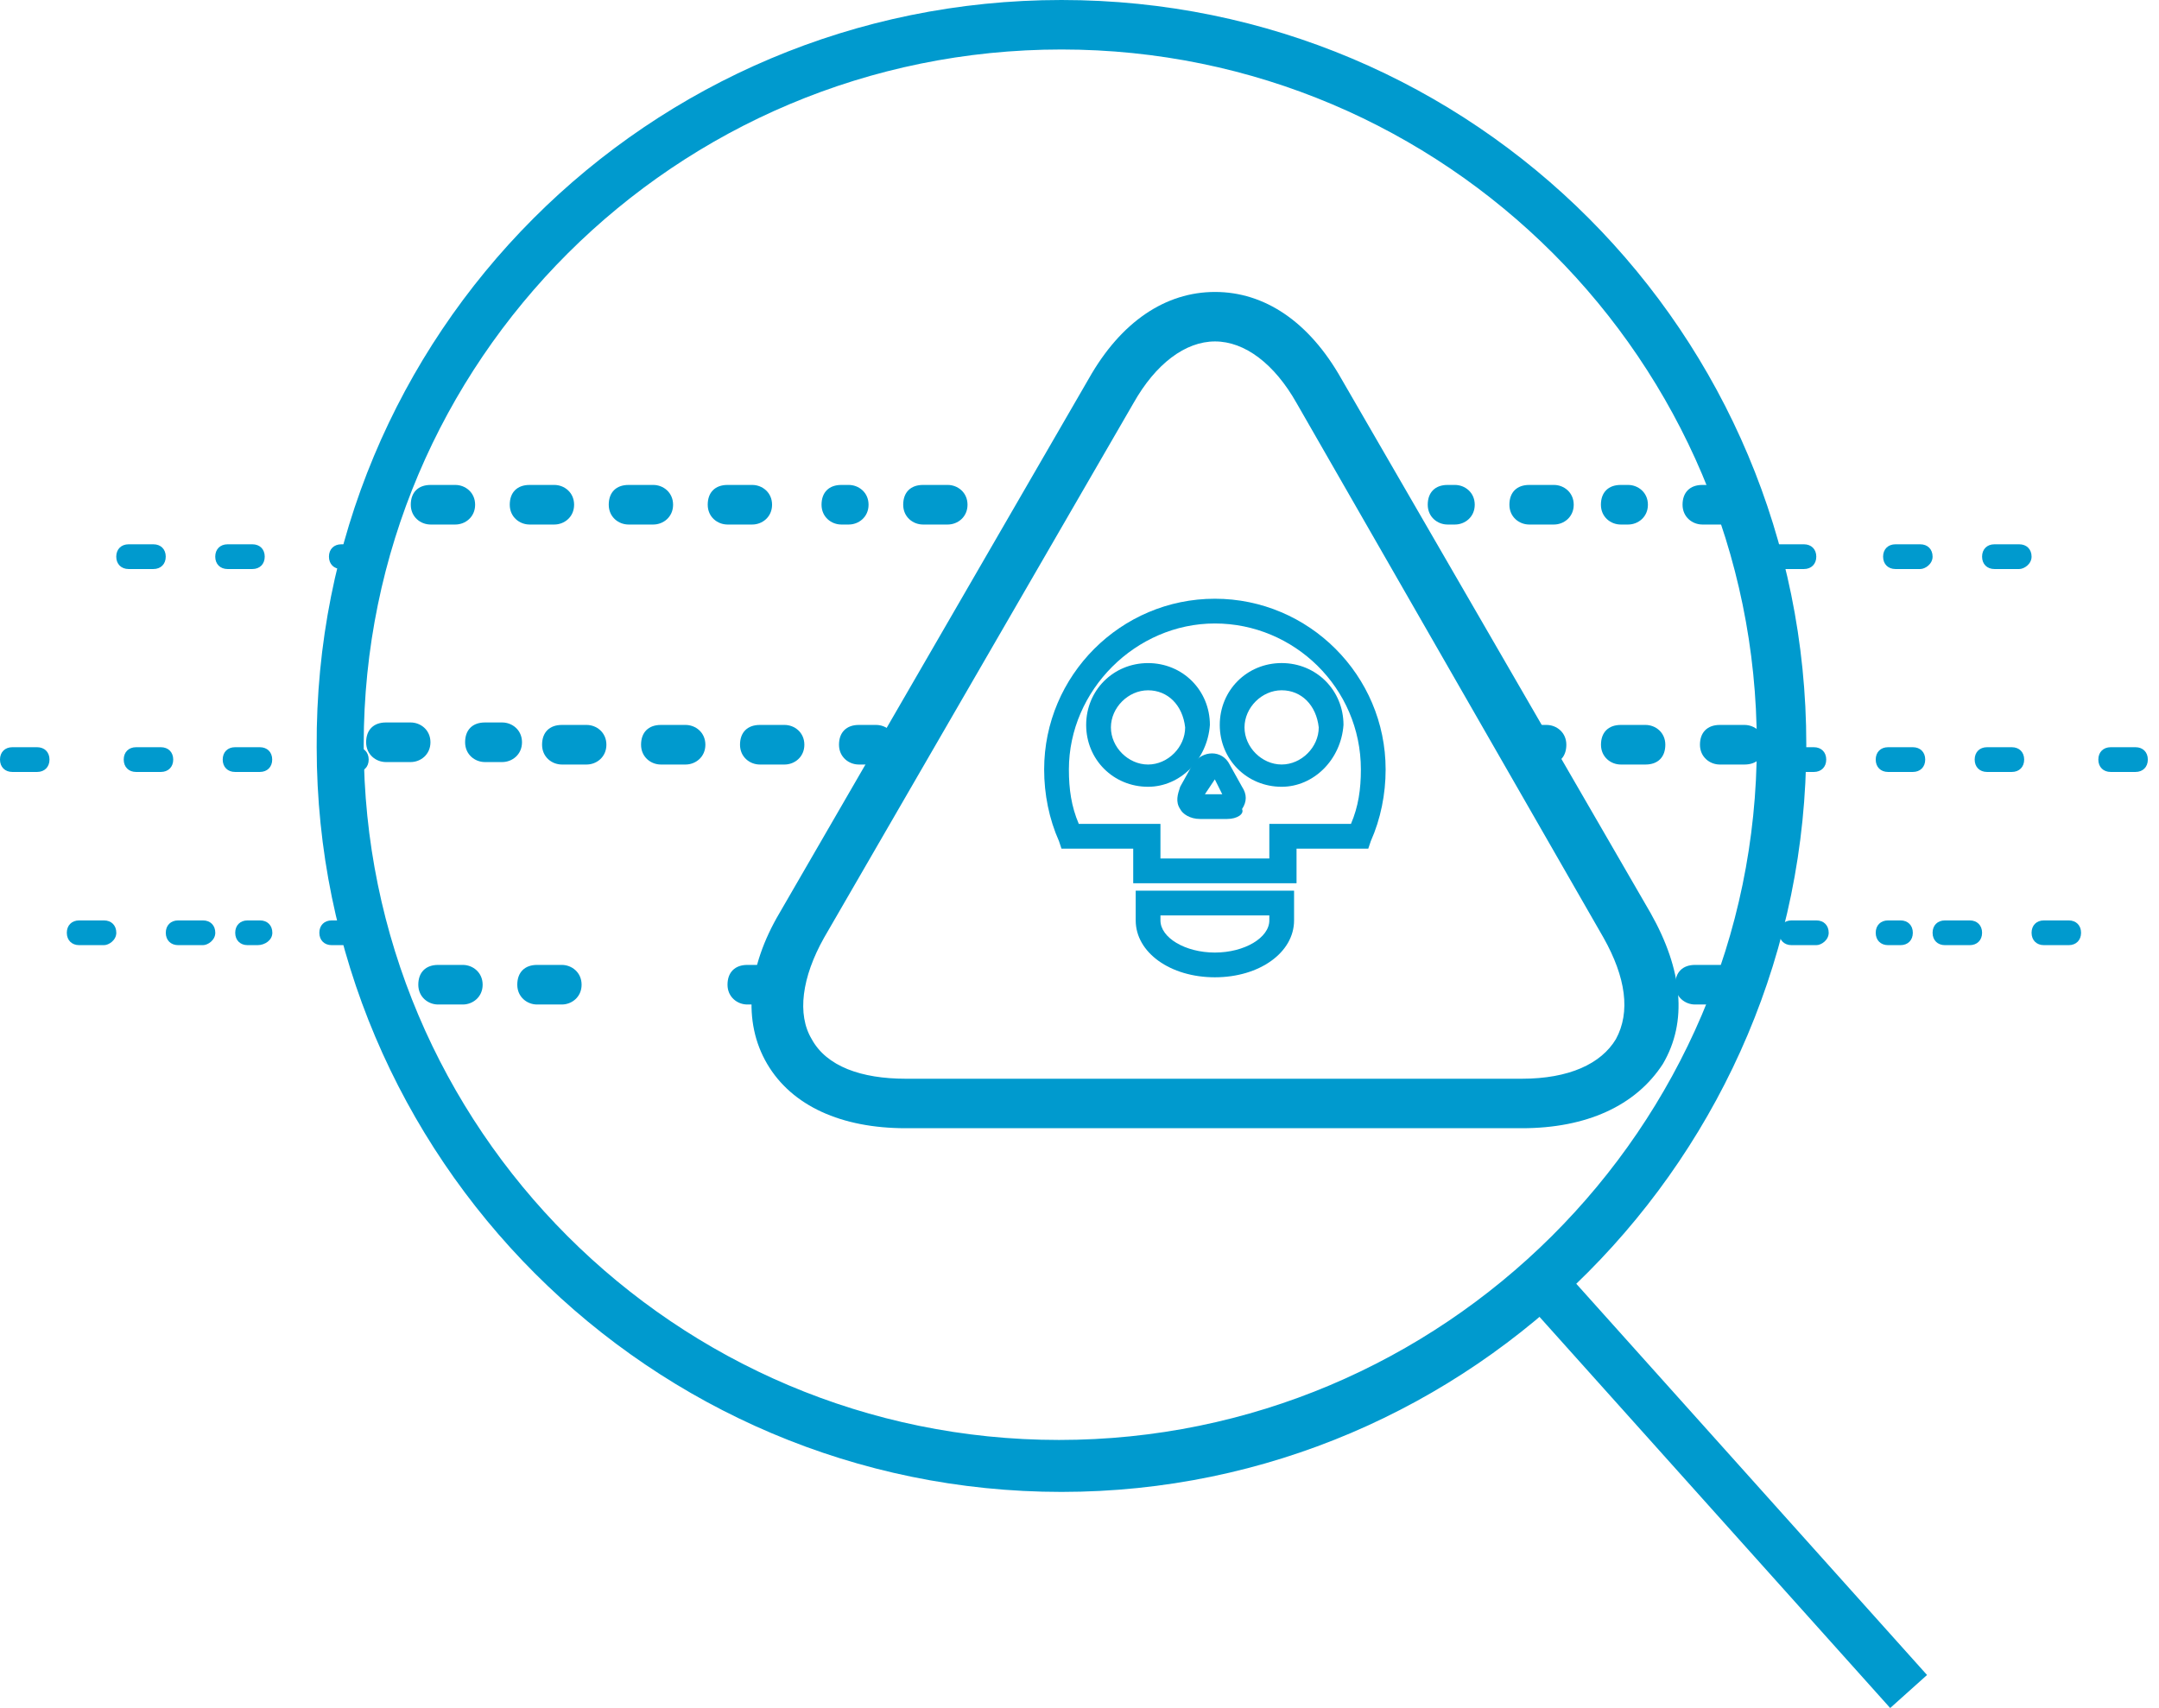 <svg width="91" height="72" viewBox="0 0 91 72" fill="none" xmlns="http://www.w3.org/2000/svg">
<path d="M15.43 23.987H14.387C14.074 23.987 13.865 23.778 13.865 23.465C13.865 23.152 14.074 22.944 14.387 22.944H15.43C15.743 22.944 15.951 23.152 15.951 23.465C15.951 23.778 15.743 23.987 15.43 23.987Z" fill="#009ACE"/>
<path d="M10.637 23.987H9.594C9.281 23.987 9.072 23.778 9.072 23.465C9.072 23.152 9.281 22.944 9.594 22.944H10.637C10.95 22.944 11.158 23.152 11.158 23.465C11.158 23.778 10.95 23.987 10.637 23.987ZM6.465 23.987H5.422C5.109 23.987 4.9 23.778 4.9 23.465C4.9 23.152 5.109 22.944 5.422 22.944H6.465C6.778 22.944 6.986 23.152 6.986 23.465C6.986 23.778 6.778 23.987 6.465 23.987Z" fill="#009ACE"/>
<path d="M39.946 22.111H38.903C38.486 22.111 38.069 21.798 38.069 21.276C38.069 20.755 38.382 20.442 38.903 20.442H39.946C40.363 20.442 40.78 20.755 40.78 21.276C40.78 21.798 40.363 22.111 39.946 22.111ZM35.774 22.111H35.461C35.044 22.111 34.627 21.798 34.627 21.276C34.627 20.755 34.94 20.442 35.461 20.442H35.774C36.191 20.442 36.609 20.755 36.609 21.276C36.609 21.798 36.191 22.111 35.774 22.111Z" fill="#009ACE"/>
<path d="M31.707 22.111H30.664C30.247 22.111 29.83 21.798 29.83 21.276C29.83 20.755 30.143 20.442 30.664 20.442H31.707C32.124 20.442 32.542 20.755 32.542 21.276C32.542 21.798 32.124 22.111 31.707 22.111ZM27.535 22.111H26.492C26.075 22.111 25.658 21.798 25.658 21.276C25.658 20.755 25.971 20.442 26.492 20.442H27.535C27.953 20.442 28.37 20.755 28.37 21.276C28.37 21.798 27.953 22.111 27.535 22.111ZM23.364 22.111H22.321C21.904 22.111 21.486 21.798 21.486 21.276C21.486 20.755 21.799 20.442 22.321 20.442H23.364C23.781 20.442 24.198 20.755 24.198 21.276C24.198 21.798 23.781 22.111 23.364 22.111ZM19.192 22.111H18.149C17.732 22.111 17.314 21.798 17.314 21.276C17.314 20.755 17.627 20.442 18.149 20.442H19.192C19.609 20.442 20.026 20.755 20.026 21.276C20.026 21.798 19.609 22.111 19.192 22.111Z" fill="#009ACE"/>
<path d="M15.024 39.842H13.982C13.669 39.842 13.46 39.633 13.46 39.32C13.46 39.007 13.669 38.799 13.982 38.799H15.024C15.337 38.799 15.546 39.007 15.546 39.32C15.546 39.633 15.337 39.842 15.024 39.842ZM10.853 39.842H10.435C10.123 39.842 9.914 39.633 9.914 39.32C9.914 39.007 10.123 38.799 10.435 38.799H10.957C11.27 38.799 11.479 39.007 11.479 39.32C11.479 39.633 11.166 39.842 10.853 39.842Z" fill="#009ACE"/>
<path d="M8.553 39.842H7.51C7.197 39.842 6.988 39.633 6.988 39.32C6.988 39.007 7.197 38.799 7.51 38.799H8.553C8.866 38.799 9.074 39.007 9.074 39.32C9.074 39.633 8.761 39.842 8.553 39.842ZM4.381 39.842H3.338C3.025 39.842 2.816 39.633 2.816 39.32C2.816 39.007 3.025 38.799 3.338 38.799H4.381C4.694 38.799 4.902 39.007 4.902 39.32C4.902 39.633 4.589 39.842 4.381 39.842Z" fill="#009ACE"/>
<path d="M32.541 42.344H31.498C31.081 42.344 30.664 42.031 30.664 41.51C30.664 40.988 30.977 40.675 31.498 40.675H32.541C32.959 40.675 33.376 40.988 33.376 41.51C33.376 42.031 32.959 42.344 32.541 42.344Z" fill="#009ACE"/>
<path d="M23.68 42.344H22.637C22.22 42.344 21.803 42.031 21.803 41.51C21.803 40.988 22.116 40.675 22.637 40.675H23.68C24.097 40.675 24.514 40.988 24.514 41.51C24.514 42.031 24.097 42.344 23.68 42.344ZM19.508 42.344H18.465C18.048 42.344 17.631 42.031 17.631 41.51C17.631 40.988 17.944 40.675 18.465 40.675H19.508C19.925 40.675 20.343 40.988 20.343 41.51C20.343 42.031 19.925 42.344 19.508 42.344Z" fill="#009ACE"/>
<path d="M1.564 32.541H0.521C0.209 32.541 0 32.332 0 32.019C0 31.706 0.209 31.498 0.521 31.498H1.564C1.877 31.498 2.086 31.706 2.086 32.019C2.086 32.332 1.877 32.541 1.564 32.541Z" fill="#009ACE"/>
<path d="M15.019 32.541H14.08C13.767 32.541 13.559 32.332 13.559 32.019C13.559 31.706 13.767 31.498 14.08 31.498H15.019C15.332 31.498 15.54 31.706 15.54 32.019C15.54 32.332 15.332 32.541 15.019 32.541ZM10.951 32.541H9.908C9.595 32.541 9.387 32.332 9.387 32.019C9.387 31.706 9.595 31.498 9.908 31.498H10.951C11.264 31.498 11.473 31.706 11.473 32.019C11.473 32.332 11.264 32.541 10.951 32.541ZM6.779 32.541H5.736C5.423 32.541 5.215 32.332 5.215 32.019C5.215 31.706 5.423 31.498 5.736 31.498H6.779C7.092 31.498 7.301 31.706 7.301 32.019C7.301 32.332 7.092 32.541 6.779 32.541Z" fill="#009ACE"/>
<path d="M76.033 23.987H74.99C74.677 23.987 74.469 23.778 74.469 23.465C74.469 23.152 74.677 22.944 74.99 22.944H76.033C76.346 22.944 76.555 23.152 76.555 23.465C76.555 23.778 76.346 23.987 76.033 23.987Z" fill="#009ACE"/>
<path d="M85.107 23.987H84.064C83.751 23.987 83.543 23.778 83.543 23.465C83.543 23.152 83.751 22.944 84.064 22.944H85.107C85.42 22.944 85.629 23.152 85.629 23.465C85.629 23.778 85.316 23.987 85.107 23.987ZM80.936 23.987H79.893C79.58 23.987 79.371 23.778 79.371 23.465C79.371 23.152 79.58 22.944 79.893 22.944H80.936C81.248 22.944 81.457 23.152 81.457 23.465C81.457 23.778 81.144 23.987 80.936 23.987Z" fill="#009ACE"/>
<path d="M80.103 39.842H79.581C79.268 39.842 79.06 39.633 79.06 39.32C79.06 39.007 79.268 38.799 79.581 38.799H80.103C80.416 38.799 80.624 39.007 80.624 39.32C80.624 39.633 80.416 39.842 80.103 39.842ZM76.557 39.842H75.514C75.201 39.842 74.992 39.633 74.992 39.32C74.992 39.007 75.201 38.799 75.514 38.799H76.557C76.87 38.799 77.078 39.007 77.078 39.32C77.078 39.633 76.765 39.842 76.557 39.842Z" fill="#009ACE"/>
<path d="M87.193 39.842H86.15C85.837 39.842 85.629 39.633 85.629 39.32C85.629 39.007 85.837 38.799 86.15 38.799H87.193C87.506 38.799 87.715 39.007 87.715 39.32C87.715 39.633 87.506 39.842 87.193 39.842ZM83.022 39.842H81.978C81.666 39.842 81.457 39.633 81.457 39.32C81.457 39.007 81.666 38.799 81.978 38.799H83.022C83.334 38.799 83.543 39.007 83.543 39.32C83.543 39.633 83.334 39.842 83.022 39.842Z" fill="#009ACE"/>
<path d="M90.008 32.541H88.965C88.652 32.541 88.443 32.332 88.443 32.019C88.443 31.706 88.652 31.498 88.965 31.498H90.008C90.321 31.498 90.529 31.706 90.529 32.019C90.529 32.332 90.321 32.541 90.008 32.541Z" fill="#009ACE"/>
<path d="M84.796 32.541H83.753C83.44 32.541 83.231 32.332 83.231 32.019C83.231 31.706 83.44 31.498 83.753 31.498H84.796C85.109 31.498 85.317 31.706 85.317 32.019C85.317 32.332 85.109 32.541 84.796 32.541ZM80.624 32.541H79.581C79.268 32.541 79.06 32.332 79.06 32.019C79.06 31.706 79.268 31.498 79.581 31.498H80.624C80.937 31.498 81.146 31.706 81.146 32.019C81.146 32.332 80.937 32.541 80.624 32.541ZM76.452 32.541H75.514C75.201 32.541 74.992 32.332 74.992 32.019C74.992 31.706 75.201 31.498 75.514 31.498H76.452C76.765 31.498 76.974 31.706 76.974 32.019C76.974 32.332 76.765 32.541 76.452 32.541Z" fill="#009ACE"/>
<path d="M21.168 32.124H20.438C20.021 32.124 19.604 31.811 19.604 31.289C19.604 30.768 19.916 30.455 20.438 30.455H21.168C21.585 30.455 22.002 30.768 22.002 31.289C22.002 31.811 21.585 32.124 21.168 32.124ZM17.309 32.124H16.266C15.849 32.124 15.432 31.811 15.432 31.289C15.432 30.768 15.745 30.455 16.266 30.455H17.309C17.726 30.455 18.143 30.768 18.143 31.289C18.143 31.811 17.726 32.124 17.309 32.124Z" fill="#009ACE"/>
<path d="M36.928 32.228H36.197C35.78 32.228 35.363 31.915 35.363 31.393C35.363 30.872 35.676 30.559 36.197 30.559H36.928C37.345 30.559 37.762 30.872 37.762 31.393C37.762 31.915 37.345 32.228 36.928 32.228ZM33.069 32.228H32.026C31.608 32.228 31.191 31.915 31.191 31.393C31.191 30.872 31.504 30.559 32.026 30.559H33.069C33.486 30.559 33.903 30.872 33.903 31.393C33.903 31.915 33.486 32.228 33.069 32.228ZM28.897 32.228H27.854C27.437 32.228 27.02 31.915 27.02 31.393C27.02 30.872 27.332 30.559 27.854 30.559H28.897C29.314 30.559 29.731 30.872 29.731 31.393C29.731 31.915 29.314 32.228 28.897 32.228ZM24.725 32.228H23.682C23.265 32.228 22.848 31.915 22.848 31.393C22.848 30.872 23.16 30.559 23.682 30.559H24.725C25.142 30.559 25.559 30.872 25.559 31.393C25.559 31.915 25.142 32.228 24.725 32.228Z" fill="#009ACE"/>
<path d="M72.796 22.111H71.753C71.335 22.111 70.918 21.798 70.918 21.276C70.918 20.755 71.231 20.442 71.753 20.442H72.796C73.213 20.442 73.63 20.755 73.63 21.276C73.63 21.798 73.213 22.111 72.796 22.111ZM68.624 22.111H68.311C67.894 22.111 67.477 21.798 67.477 21.276C67.477 20.755 67.79 20.442 68.311 20.442H68.624C69.041 20.442 69.458 20.755 69.458 21.276C69.458 21.798 69.041 22.111 68.624 22.111Z" fill="#009ACE"/>
<path d="M65.497 22.111H64.454C64.037 22.111 63.62 21.798 63.62 21.276C63.62 20.755 63.932 20.442 64.454 20.442H65.497C65.914 20.442 66.331 20.755 66.331 21.276C66.331 21.798 65.914 22.111 65.497 22.111ZM61.325 22.111H61.012C60.595 22.111 60.178 21.798 60.178 21.276C60.178 20.755 60.491 20.442 61.012 20.442H61.325C61.742 20.442 62.159 20.755 62.159 21.276C62.159 21.798 61.742 22.111 61.325 22.111Z" fill="#009ACE"/>
<path d="M72.487 42.344H71.444C71.027 42.344 70.609 42.031 70.609 41.51C70.609 40.988 70.922 40.675 71.444 40.675H72.487C72.904 40.675 73.321 40.988 73.321 41.51C73.321 42.031 72.904 42.344 72.487 42.344Z" fill="#009ACE"/>
<path d="M73.53 32.228H72.487C72.069 32.228 71.652 31.915 71.652 31.393C71.652 30.872 71.965 30.559 72.487 30.559H73.53C73.947 30.559 74.364 30.872 74.364 31.393C74.364 31.915 74.051 32.228 73.53 32.228ZM69.358 32.228H68.315C67.898 32.228 67.48 31.915 67.48 31.393C67.48 30.872 67.793 30.559 68.315 30.559H69.358C69.775 30.559 70.192 30.872 70.192 31.393C70.192 31.915 69.879 32.228 69.358 32.228ZM65.186 32.228H64.143C63.726 32.228 63.309 31.915 63.309 31.393C63.309 30.872 63.621 30.559 64.143 30.559H65.186C65.603 30.559 66.02 30.872 66.02 31.393C66.02 31.915 65.707 32.228 65.186 32.228Z" fill="#009ACE"/>
<path d="M44.741 62.89C27.428 62.89 13.348 48.81 13.348 31.497C13.244 14.08 27.324 0 44.741 0C62.158 0 76.134 14.08 76.134 31.393C76.134 48.706 62.054 62.89 44.741 62.89ZM44.741 2.086C28.471 2.086 15.33 15.227 15.33 31.393C15.33 47.559 28.471 60.7 44.637 60.7C60.803 60.7 74.048 47.559 74.048 31.393C74.048 15.227 60.907 2.086 44.741 2.086Z" fill="#009ACE"/>
<path d="M65.768 53.368L64.215 54.76L79.67 72L81.223 70.608L65.768 53.368Z" fill="#009ACE"/>
<path d="M64.145 47.559H38.176C35.464 47.559 33.378 46.62 32.335 44.847C31.292 43.074 31.501 40.78 32.857 38.485L45.894 15.957C47.25 13.559 49.127 12.307 51.213 12.307C53.299 12.307 55.176 13.559 56.532 15.957L69.569 38.485C70.925 40.884 71.133 43.074 70.09 44.847C68.943 46.62 66.857 47.559 64.145 47.559ZM51.213 14.393C49.961 14.393 48.71 15.332 47.771 17L34.734 39.528C33.795 41.197 33.587 42.761 34.213 43.804C34.839 44.952 36.299 45.473 38.176 45.473H64.145C66.127 45.473 67.483 44.847 68.109 43.804C68.734 42.657 68.526 41.197 67.587 39.528L54.655 17C53.716 15.332 52.464 14.393 51.213 14.393Z" fill="#009ACE"/>
<path d="M51.725 34.523H50.578C50.161 34.523 49.848 34.314 49.743 34.105C49.535 33.793 49.639 33.48 49.743 33.167L50.265 32.228C50.682 31.602 51.517 31.602 51.829 32.228L52.351 33.167C52.559 33.48 52.559 33.793 52.351 34.105C52.455 34.314 52.142 34.523 51.725 34.523ZM50.786 33.48H51.517L51.204 32.854L50.786 33.48Z" fill="#009ACE"/>
<path d="M54.02 33.166C52.559 33.166 51.412 32.019 51.412 30.559C51.412 29.098 52.559 27.951 54.02 27.951C55.48 27.951 56.627 29.098 56.627 30.559C56.523 32.019 55.375 33.166 54.02 33.166ZM54.02 29.098C53.185 29.098 52.455 29.828 52.455 30.663C52.455 31.497 53.185 32.227 54.02 32.227C54.854 32.227 55.584 31.497 55.584 30.663C55.48 29.724 54.854 29.098 54.02 29.098Z" fill="#009ACE"/>
<path d="M48.389 33.166C46.928 33.166 45.781 32.019 45.781 30.559C45.781 29.099 46.928 27.952 48.389 27.952C49.849 27.952 50.996 29.099 50.996 30.559C50.892 32.019 49.745 33.166 48.389 33.166ZM48.389 29.099C47.554 29.099 46.824 29.829 46.824 30.663C46.824 31.498 47.554 32.228 48.389 32.228C49.223 32.228 49.953 31.498 49.953 30.663C49.849 29.725 49.223 29.099 48.389 29.099Z" fill="#009ACE"/>
<path d="M51.206 41.197C49.329 41.197 47.869 40.154 47.869 38.798V37.546H54.544V38.798C54.544 40.154 53.084 41.197 51.206 41.197ZM48.912 38.589V38.798C48.912 39.528 49.955 40.154 51.206 40.154C52.458 40.154 53.501 39.528 53.501 38.798V38.589H48.912ZM54.439 37.233H47.764V35.773H44.74L44.636 35.46C44.218 34.522 44.01 33.479 44.01 32.436C44.01 28.472 47.243 25.239 51.206 25.239C55.169 25.239 58.403 28.472 58.403 32.436C58.403 33.479 58.194 34.522 57.777 35.46L57.672 35.773H54.648V37.233H54.439ZM48.912 36.19H53.501V34.73H56.942C57.255 34 57.36 33.27 57.36 32.436C57.36 28.994 54.544 26.282 51.206 26.282C47.869 26.282 45.053 29.098 45.053 32.436C45.053 33.27 45.157 34 45.47 34.73H48.912V36.19V36.19Z" fill="#009ACE"/>
</svg>

